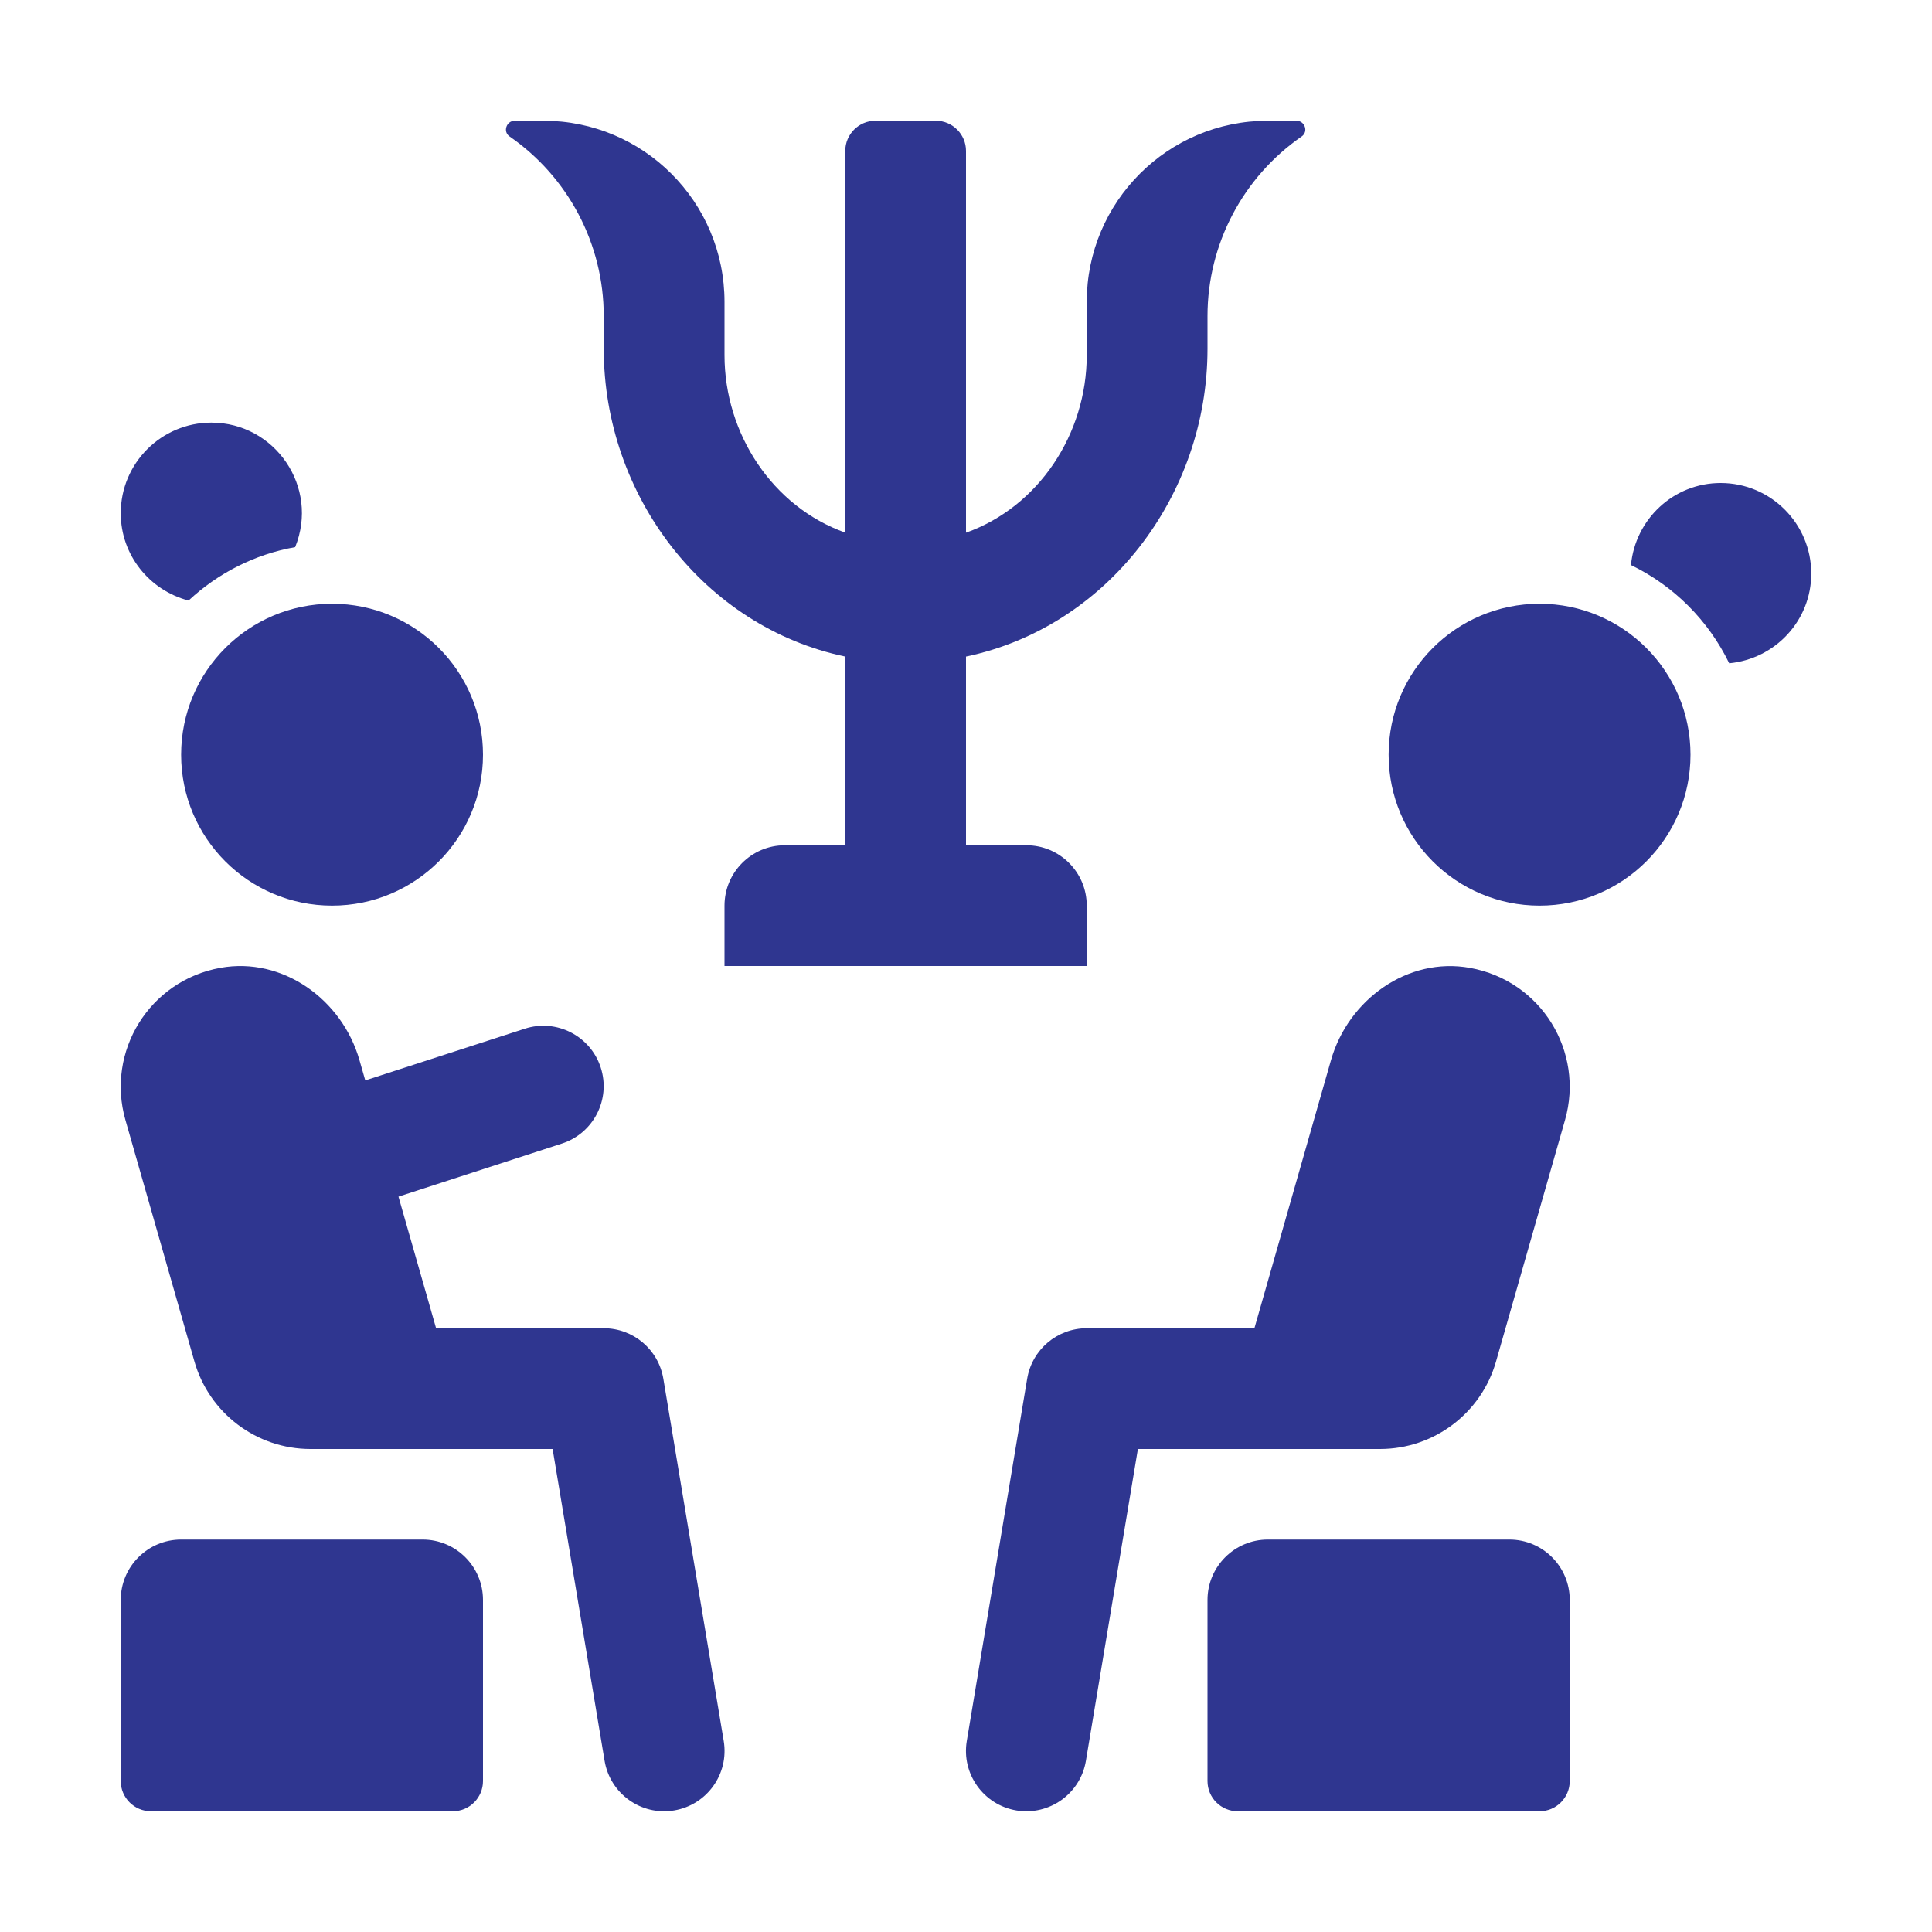 <svg xmlns="http://www.w3.org/2000/svg" width="125" height="125" viewBox="0 0 125 125" fill="none"><path d="M7.812 33.203C7.812 29.969 10.438 27.344 13.672 27.344C17.801 27.344 20.668 31.523 19.098 35.398C16.453 35.867 14.086 37.098 12.199 38.855C9.68 38.195 7.812 35.926 7.812 33.203Z" fill="#2F3690"></path><path d="M117.188 37.109C117.188 40.156 114.852 42.633 111.879 42.914C110.535 40.141 108.297 37.902 105.523 36.559C105.805 33.586 108.281 31.25 111.328 31.25C114.563 31.25 117.188 33.875 117.188 37.109Z" fill="#2F3690"></path><path d="M11.719 48.828C11.719 43.434 16.09 39.062 21.484 39.062C26.879 39.062 31.25 43.434 31.25 48.828C31.25 54.223 26.879 58.594 21.484 58.594C16.09 58.594 11.719 54.223 11.719 48.828Z" fill="#2F3690"></path><path d="M31.25 103.516V115.234C31.25 116.312 30.375 117.188 29.297 117.188H9.766C8.688 117.188 7.812 116.312 7.812 115.234V103.516C7.812 101.359 9.562 99.609 11.719 99.609H27.344C29.5 99.609 31.25 101.359 31.25 103.516Z" fill="#2F3690"></path><path d="M42.918 89.203L46.824 112.64C47.18 114.769 45.742 116.781 43.613 117.136C41.492 117.492 39.473 116.058 39.117 113.925L35.754 93.75H20.09C16.602 93.75 13.535 91.437 12.578 88.082L8.113 72.457C6.855 68.05 9.641 63.449 14.266 62.617C18.285 61.894 22.137 64.664 23.258 68.593L23.633 69.902L33.949 66.558C35.996 65.89 38.203 67.015 38.867 69.07C39.531 71.121 38.406 73.324 36.355 73.988L25.781 77.421L28.215 85.937H39.062C40.973 85.937 42.602 87.316 42.918 89.203Z" fill="#2F3690"></path><path d="M109.375 48.828C109.375 54.223 105.004 58.594 99.609 58.594C94.215 58.594 89.844 54.223 89.844 48.828C89.844 43.434 94.215 39.062 99.609 39.062C105.004 39.062 109.375 43.434 109.375 48.828Z" fill="#2F3690"></path><path d="M101.562 103.516V115.234C101.562 116.312 100.687 117.188 99.609 117.188H80.078C79 117.188 78.125 116.312 78.125 115.234V103.516C78.125 101.359 79.875 99.609 82.031 99.609H97.656C99.812 99.609 101.562 101.359 101.562 103.516Z" fill="#2F3690"></path><path d="M89.285 93.75H73.621L70.258 113.925C69.902 116.054 67.887 117.488 65.762 117.136C63.637 116.781 62.195 114.769 62.551 112.64L66.457 89.203C66.773 87.316 68.402 85.937 70.312 85.937H81.16L86.113 68.597C87.234 64.668 91.086 61.894 95.106 62.621C99.731 63.453 102.516 68.054 101.258 72.461L96.793 88.086C95.84 91.437 92.773 93.75 89.285 93.75Z" fill="#2F3690"></path><path d="M84.219 8.828C80.438 11.445 78.125 15.773 78.125 20.453V22.566C78.125 32.082 71.613 40.574 62.5 42.48V54.688H66.406C68.562 54.688 70.312 56.438 70.312 58.594V62.5H46.875V58.594C46.875 56.438 48.625 54.688 50.781 54.688H54.688V42.48C45.574 40.574 39.062 32.082 39.062 22.566V20.453C39.062 15.773 36.75 11.445 32.969 8.828C32.52 8.52 32.762 7.812 33.309 7.812H35.156C41.629 7.812 46.875 13.059 46.875 19.531V22.973C46.875 28.082 49.996 32.789 54.688 34.461V9.766C54.688 8.688 55.562 7.812 56.641 7.812H60.547C61.625 7.812 62.5 8.688 62.5 9.766V34.465C67.191 32.793 70.312 28.086 70.312 22.977V19.531C70.312 13.059 75.559 7.812 82.031 7.812H83.879C84.426 7.812 84.668 8.52 84.219 8.828Z" fill="#2F3690"></path></svg>